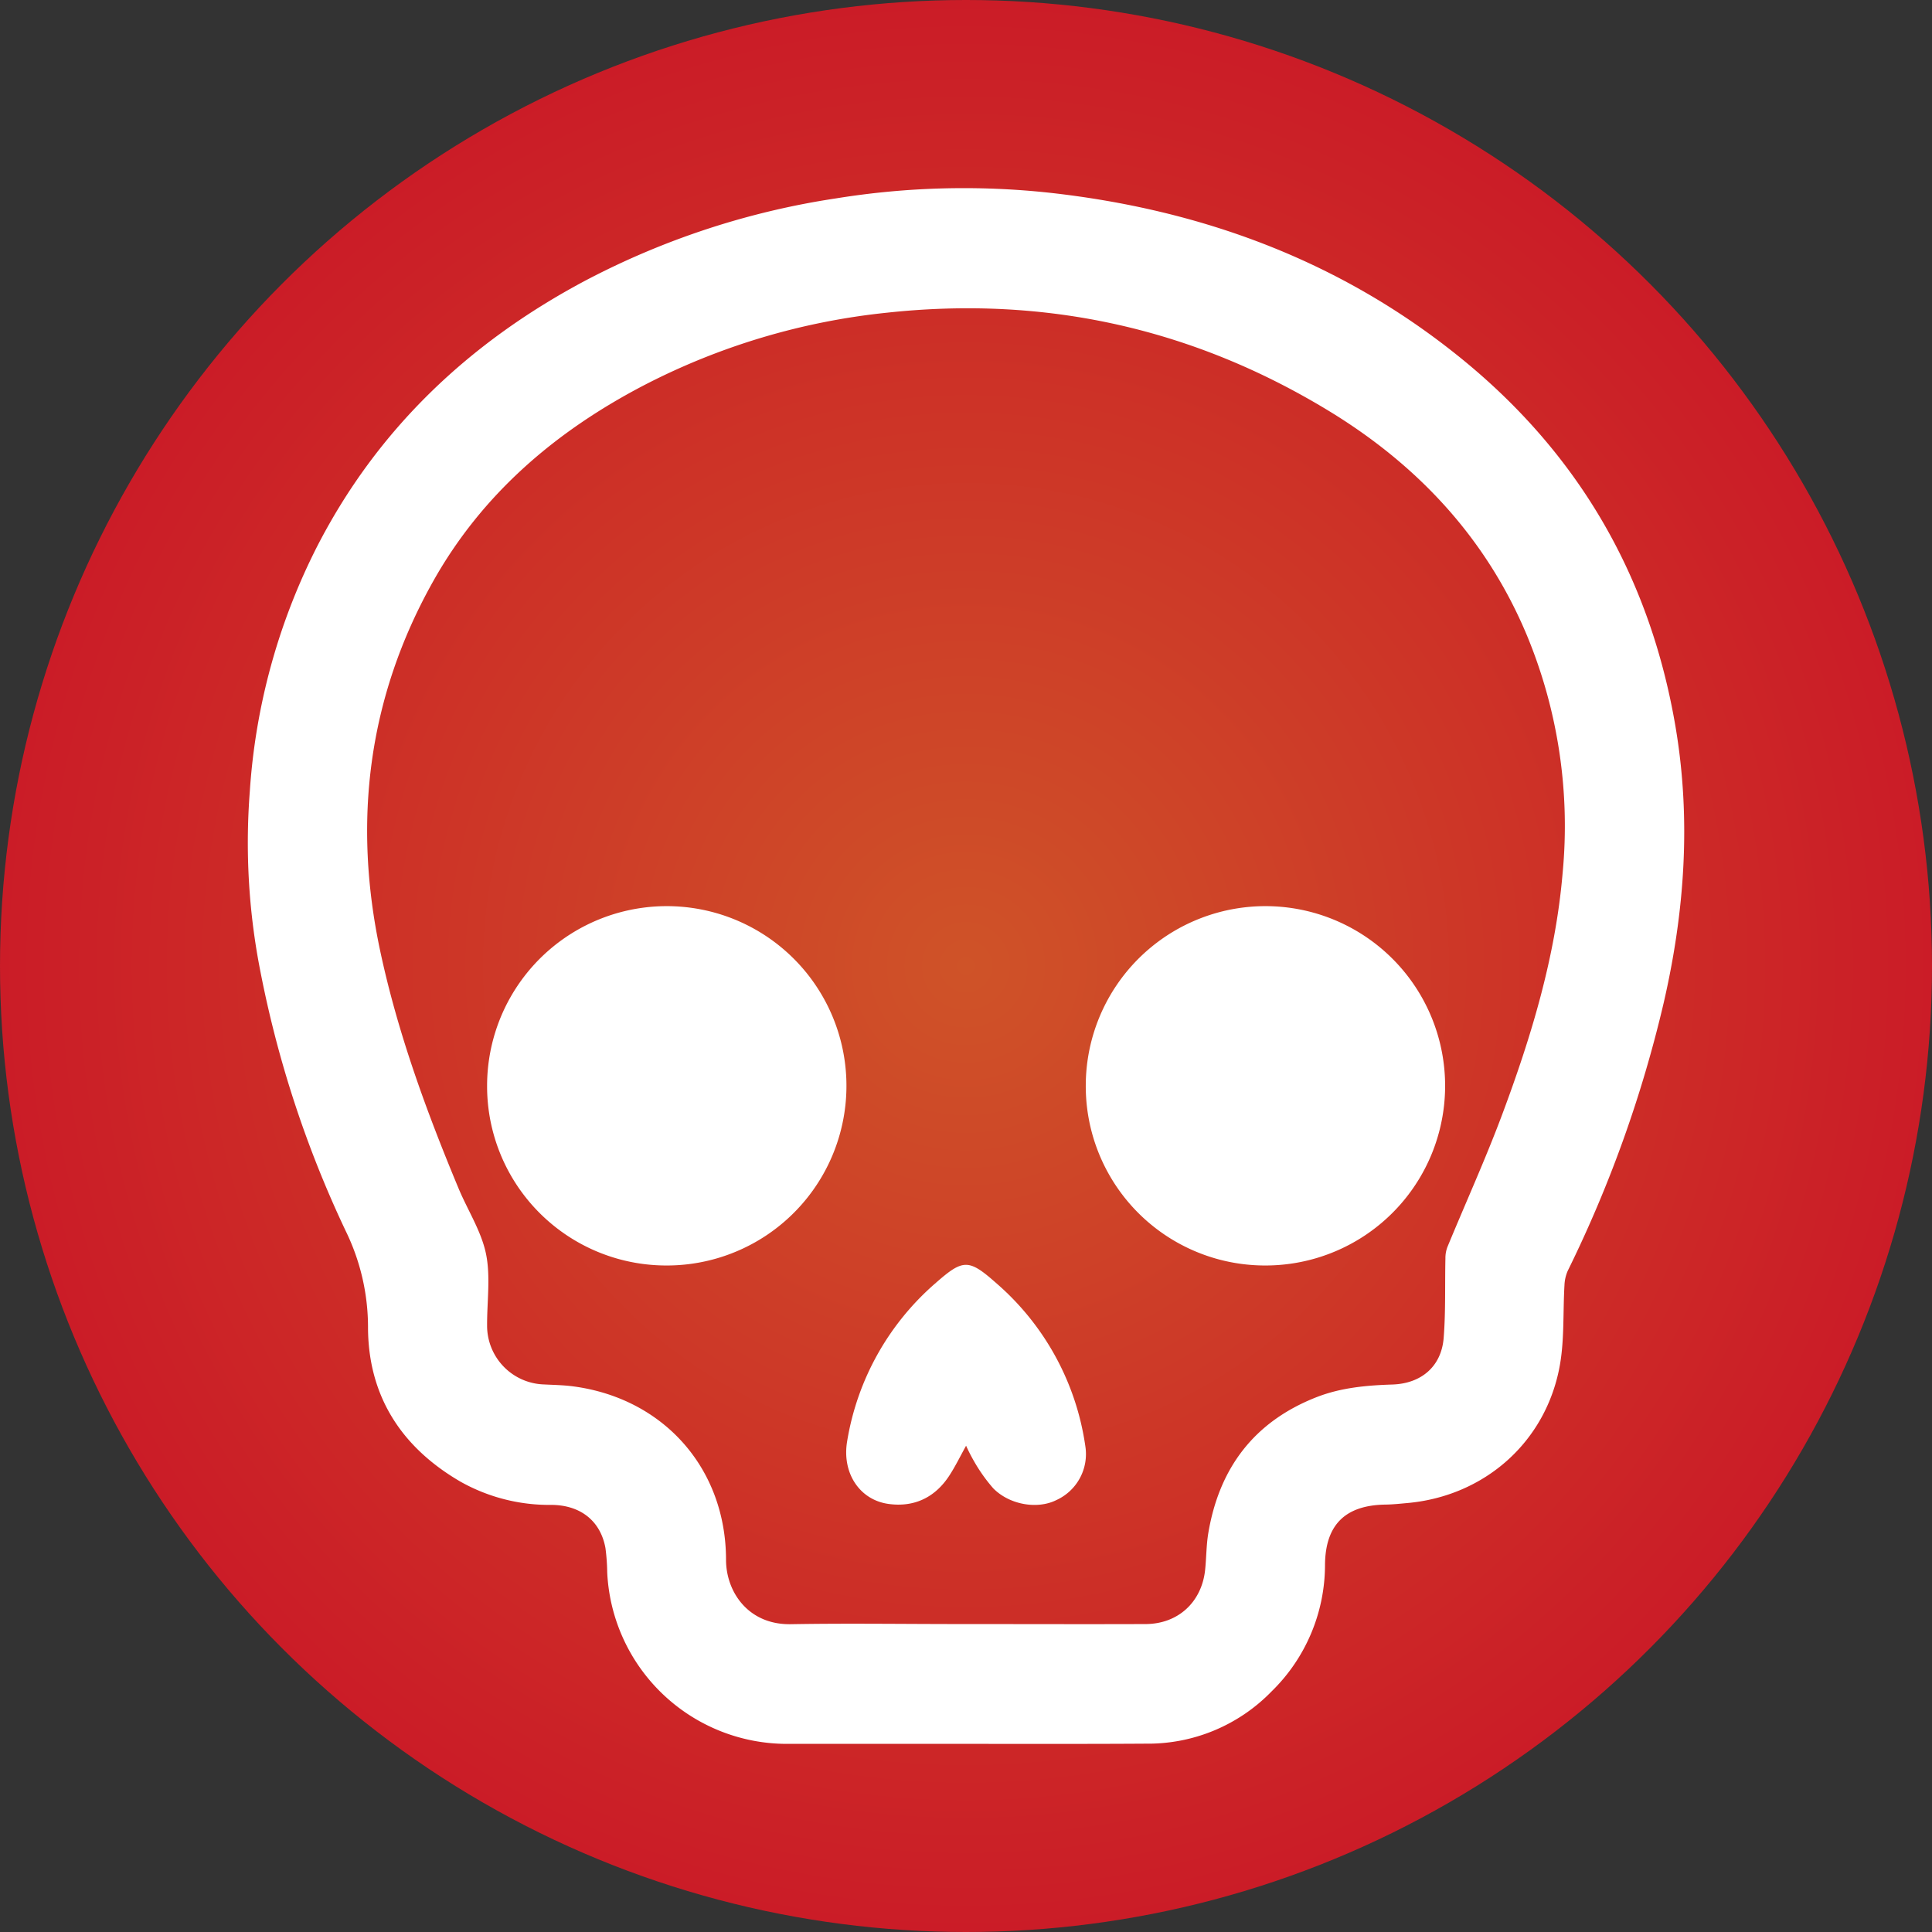 <svg xmlns="http://www.w3.org/2000/svg" xmlns:xlink="http://www.w3.org/1999/xlink" viewBox="0 0 447.96 447.96"><rect x="0" y="0" width="447.96" height="447.96" fill="#333333" stroke="none"/><defs><radialGradient id="radial-gradient" cx="223.98" cy="223.98" r="223.98" gradientUnits="userSpaceOnUse"><stop offset="0" stop-color="#cf5328"/><stop offset="1" stop-color="#cb1c27"/></radialGradient></defs><title>crime</title><g id="Layer_2" data-name="Layer 2"><g id="Layer_1-2" data-name="Layer 1"><circle cx="223.98" cy="223.98" r="223.98" style="fill:url(#radial-gradient)"/><g id="pVBuy3"><path d="M224,404.34q-20.64,0-41.26,0a41.73,41.73,0,0,1-41.95-39.8,47.48,47.48,0,0,0-.41-5.61c-1.13-6.23-5.72-9.94-12.46-10a42,42,0,0,1-21.14-5.38c-13.77-8-21.44-19.95-21.45-35.87a50.86,50.86,0,0,0-5.16-22.24,253.14,253.14,0,0,1-20.35-63.15,154.52,154.52,0,0,1-1.9-38.78,146.4,146.4,0,0,1,15.59-56.77c14-27.26,35.25-47.33,62.14-61.64A183.4,183.4,0,0,1,193.83,46a185.69,185.69,0,0,1,49.61-1.3C278.18,48.57,310,60.16,337.5,82.06q42,33.39,51,86.5c3.64,21.55,2.11,42.87-2.76,64a290.43,290.43,0,0,1-22.25,62.12,9.25,9.25,0,0,0-.75,3.38c-.36,6.16,0,12.43-1.06,18.45-3.16,17.81-17.47,30.43-35.46,32-1.66.15-3.32.33-5,.35-9.32.14-13.93,4.7-14,14a41.05,41.05,0,0,1-12.4,29.33,39.92,39.92,0,0,1-29.19,12.1C251.73,404.38,237.84,404.34,224,404.34Zm-.11-27.78c13.89,0,27.78.05,41.67,0,7.57,0,13.06-5.07,13.86-12.53.3-2.83.27-5.7.73-8.5,2.53-15.16,10.65-25.93,25.14-31.59,5.65-2.2,11.56-2.73,17.56-2.92,6.7-.22,11.34-4.19,11.88-10.76.49-6.14.27-12.34.41-18.51a7.18,7.18,0,0,1,.46-2.61c4.23-10.25,8.83-20.37,12.71-30.75,6.76-18.09,12.35-36.54,14-55.91A115.34,115.34,0,0,0,354,147.23c-9.41-22.45-25.29-39.4-45.82-51.91C276.66,76.12,242.4,68.53,205.68,72.5a157.68,157.68,0,0,0-56.1,16.69c-20.6,10.69-37.76,25.27-49.2,45.69-15.09,26.93-18.63,55.71-12.19,85.78,4.07,19,10.73,37.13,18.18,55,2.1,5,5.24,9.84,6.32,15.08s.22,11.06.25,16.62A13.62,13.62,0,0,0,126.13,321c2.29.12,4.59.15,6.86.46,20.94,2.81,35.32,19.05,35.35,40.19,0,7.45,5.17,15.14,15.08,14.94C196.89,376.36,210.36,376.57,223.84,376.56Z" style="fill:#fff"/><path d="M112.94,251.61a41.66,41.66,0,1,1,41.42,41.81A41.56,41.56,0,0,1,112.94,251.61Z" style="fill:#fff"/><path d="M251.75,251.68a41.66,41.66,0,1,1,41.5,41.74A41.58,41.58,0,0,1,251.75,251.68Z" style="fill:#fff"/><path d="M224,335.21c-1.38,2.49-2.5,4.8-3.89,6.93-3.3,5.08-8.16,7.38-14.07,6.57-6.75-.92-10.88-7.21-9.61-14.58A61.69,61.69,0,0,1,217,297.44c6.27-5.5,7.58-5.61,13.91,0a61.48,61.48,0,0,1,20.74,37.88,11.72,11.72,0,0,1-6.71,12.49c-4.35,2.19-10.84,1.14-14.64-2.72a38.23,38.23,0,0,1-4.33-6.06A41.15,41.15,0,0,1,224,335.21Z" style="fill:#fff"/></g></g></g></svg>